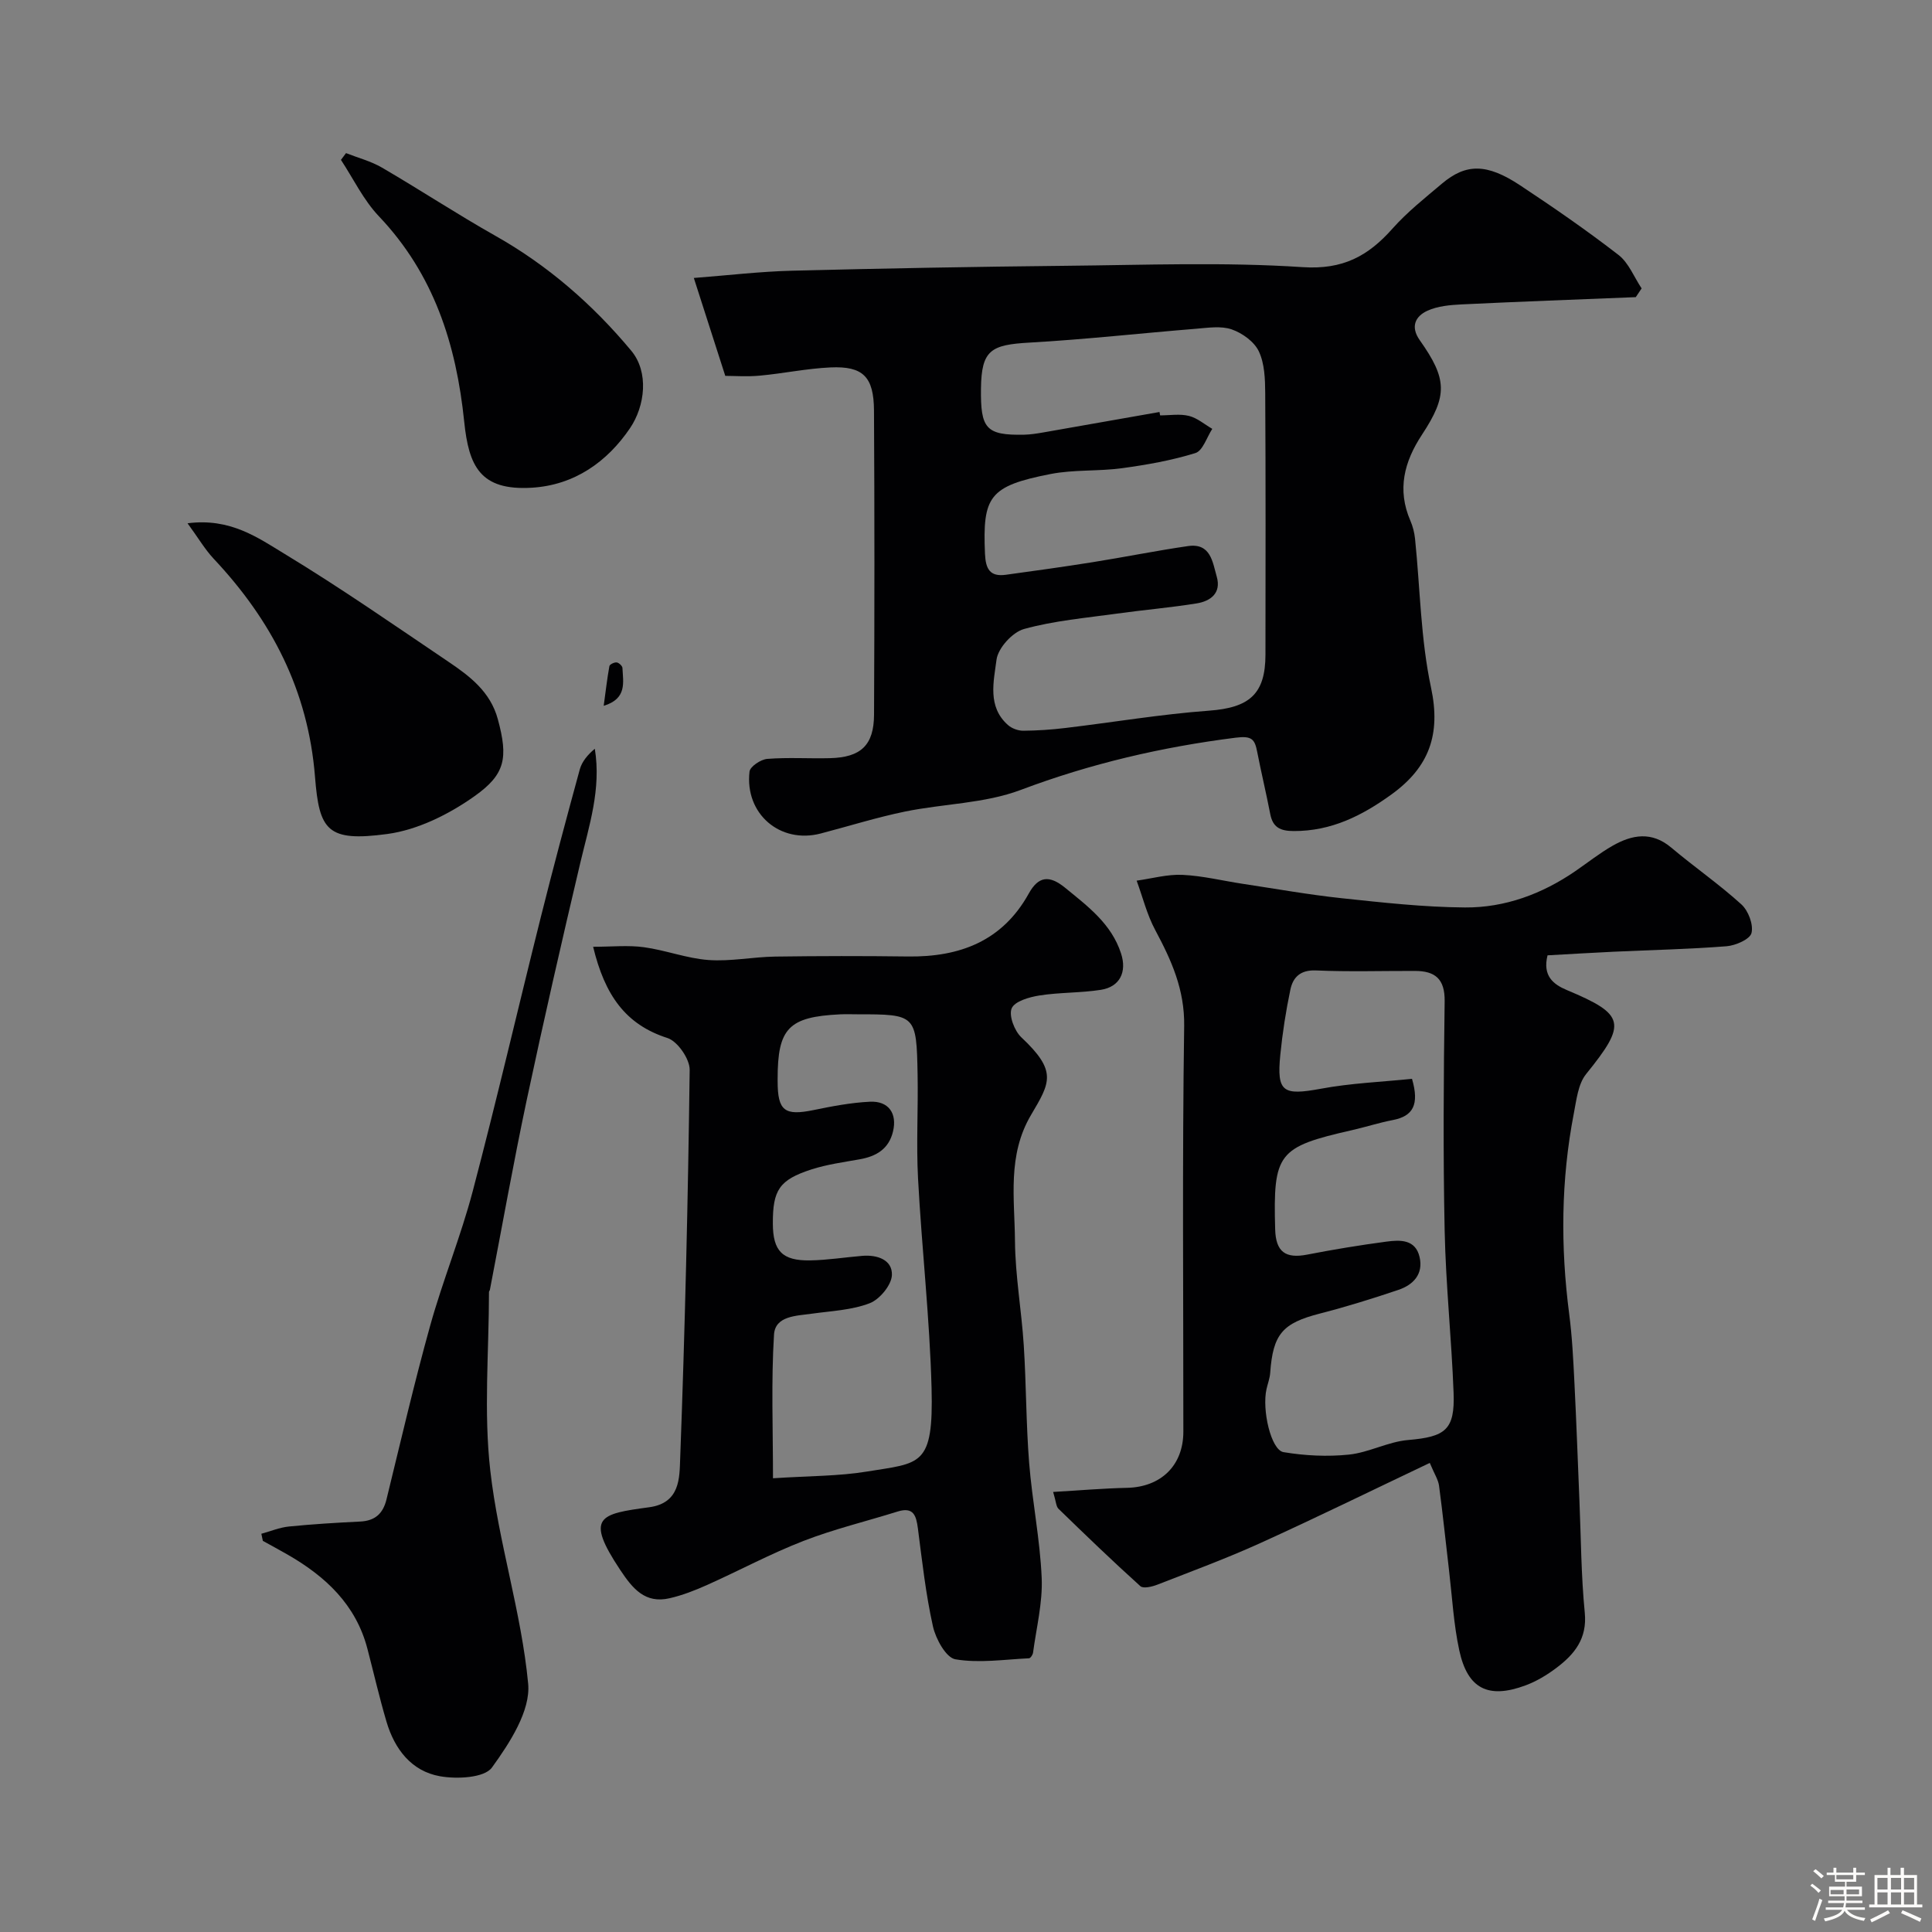 <svg enable-background="new 0 0 400 400" viewBox="0 0 400 400" xmlns="http://www.w3.org/2000/svg"><rect x="0" y="0" width="400" height="400" fill="#808080" stroke="none"/><path d="m374.8 390.4.4-.4c.7.5 1.3 1 1.8 1.4l-.5.5c-.5-.6-1.1-1.1-1.7-1.5zm1 7.3-.6-.3c.5-1.4 1.1-2.8 1.5-4.3.2.1.4.2.6.3-.5 1.3-1 2.8-1.5 4.3zm-.4-10.3.5-.4c.4.3 1 .8 1.7 1.4l-.5.5c-.5-.5-1.1-1-1.7-1.5zm2.5.3h1.7v-1h.6v1h3.5v-1h.6v1h1.8v.5h-1.8v1.4h-2v1h3.2v2h-3.2v.9h3.3v.5h-3.4c0 .3-.1.6-.1.9h4v.5h-3.7c.7.9 1.9 1.5 3.8 1.7-.1.2-.2.4-.3.6-2.1-.4-3.5-1.1-4-2.1-.4 1-1.8 1.7-4 2.2-.1-.2-.2-.4-.3-.6 2.1-.4 3.4-1 3.8-1.8h-3.4v-.5h3.6c.1-.3.1-.6.2-.9h-3.3v-.5h3.4c0-.3 0-.6 0-.9h-3.2v-2h3.3v-1h-2.1v-1.4h-1.7v-.5zm1.1 3.5v1h2.7c0-.3 0-.4 0-.4 0-.1 0-.2 0-.2 0-.1 0-.2 0-.3h-2.7zm1.2-3v.9h3.5v-.9zm4.7 3h-2.6v.6.4h2.6z" fill="#fcfbfa"/><path d="m393.6 386.7h.6v1.5h2.7v6.1h1.1v.6h-11v-.6h1.1v-6.1h2.7v-1.5h.6v1.5h2.1v-1.5zm-2.7 8.8.4.6c-1.2.6-2.5 1.3-3.8 1.9-.1-.2-.2-.4-.3-.6 1.2-.6 2.5-1.2 3.7-1.9zm-2.2-6.7v2.4h2.1v-2.4zm0 3v2.5h2.1v-2.5zm2.8-3v2.4h2.1v-2.4zm0 3v2.5h2.1v-2.5zm6 6.1c-1.4-.7-2.7-1.3-3.9-1.8l.3-.6c1.5.6 2.7 1.2 3.9 1.7zm-1.2-9.1h-2.1v2.4h2.1zm-2.1 3v2.5h2.1v-2.5z" fill="#fcfbfa"/><g fill="#010103"><path d="m150.16 77.82c-2.34-7.29-4.41-13.72-6.51-20.27 7.12-.55 13.67-1.33 20.24-1.5 18.92-.48 37.85-.83 56.78-1.02 16.35-.16 32.75-.8 49.03.28 8.35.55 13.56-2.3 18.6-7.98 3.05-3.43 6.72-6.34 10.25-9.32 4.97-4.19 9.28-4.2 16.16.35 6.94 4.59 13.8 9.33 20.38 14.42 2.12 1.64 3.22 4.58 4.79 6.93-.4.6-.81 1.21-1.21 1.81-12 .49-24.01.92-36.01 1.5-2.42.12-5.02.34-7.16 1.33-2.47 1.14-3.53 3.29-1.55 6.09 5.68 8.03 5.8 11.44.46 19.55-3.7 5.62-5.19 11.37-2.41 17.81.51 1.17.84 2.48.97 3.75 1.06 10.28 1.16 20.76 3.31 30.81 2.08 9.73-.42 16.5-8.19 22.12-6.1 4.41-12.47 7.61-20.24 7.58-2.76-.01-4.32-.73-4.86-3.52-.83-4.3-1.86-8.57-2.7-12.87-.51-2.6-1.07-3.37-4.45-2.94-15.29 1.93-30.04 5.36-44.52 10.82-7.49 2.82-16 2.84-23.97 4.48-5.87 1.21-11.62 3.02-17.44 4.54-8.39 2.19-15.74-4.06-14.73-12.82.12-1.05 2.34-2.53 3.68-2.63 4.3-.34 8.66-.04 12.98-.15 6.39-.16 9.09-2.67 9.12-9 .1-20.99.11-41.98-.01-62.97-.04-7.02-2.28-9.23-9-8.93-4.89.22-9.73 1.25-14.61 1.7-2.6.25-5.24.05-7.18.05zm89.9 7.48c.04.23.08.47.13.7 2 0 4.09-.36 5.97.11 1.72.43 3.23 1.75 4.83 2.68-1.14 1.74-1.96 4.53-3.49 5.01-4.93 1.53-10.09 2.44-15.23 3.14-4.89.66-9.95.26-14.76 1.2-12.74 2.49-14.09 4.65-13.58 16.51.14 3.18 1.04 4.8 4.33 4.35 5.98-.82 11.96-1.65 17.93-2.6 6.6-1.05 13.16-2.38 19.77-3.34 4.71-.68 5.09 3.31 5.96 6.35.96 3.38-1.28 5.04-4.12 5.51-5.48.89-11.03 1.35-16.54 2.12-6.45.9-13.01 1.46-19.25 3.19-2.39.66-5.38 3.95-5.69 6.35-.58 4.49-1.94 9.74 2.38 13.54.79.7 2.08 1.17 3.14 1.17 2.92-.02 5.85-.22 8.75-.57 9.9-1.18 19.76-2.85 29.69-3.58 8.35-.61 11.72-3.39 11.72-11.63.02-18.03.06-36.06-.05-54.09-.02-2.92-.12-6.13-1.32-8.67-.94-2-3.42-3.79-5.61-4.55-2.23-.77-4.95-.33-7.44-.13-11.47.93-22.92 2.21-34.41 2.86-8 .45-9.97 1.53-10.07 9.49-.1 8.29.98 9.74 8.94 9.58 1.31-.03 2.62-.24 3.91-.46 8.05-1.41 16.08-2.83 24.11-4.24z"/><path d="m296.02 302.88c-12.14 5.77-23.54 11.36-35.11 16.61-6.96 3.16-14.15 5.81-21.27 8.59-1.1.43-2.93.87-3.54.32-5.78-5.21-11.38-10.61-16.96-16.03-.49-.48-.49-1.47-1.1-3.48 5.35-.31 10.32-.74 15.3-.85 7.03-.16 11.66-4.63 11.66-11.63.01-27.99-.24-55.99.17-83.98.11-7.56-2.64-13.61-5.99-19.87-1.71-3.18-2.59-6.81-3.85-10.23 3.17-.44 6.36-1.35 9.51-1.2 4.2.2 8.37 1.24 12.55 1.87 6.77 1.02 13.53 2.23 20.34 2.96 8.5.9 17.04 1.86 25.58 1.92 8.28.06 15.97-2.8 22.86-7.53 2.56-1.76 5.01-3.71 7.69-5.24 4.05-2.31 8.11-3.04 12.17.39 4.76 4.01 9.91 7.57 14.51 11.75 1.43 1.3 2.52 4.17 2.09 5.92-.32 1.29-3.28 2.59-5.16 2.74-7.74.61-15.52.77-23.29 1.13-4.57.21-9.14.5-13.78.75-1.06 4.27 1.2 6.02 4.04 7.21 12.1 5.06 12.41 6.91 3.95 17.37-1.67 2.07-2 5.36-2.55 8.17-2.66 13.76-2.76 27.59-.96 41.47.62 4.73.85 9.52 1.09 14.29.41 8.1.69 16.2 1.03 24.3.33 7.77.35 15.56 1.11 23.29.53 5.39-2.15 8.63-5.9 11.45-1.94 1.46-4.1 2.76-6.36 3.6-7.71 2.86-12 .73-13.72-7.24-1.17-5.41-1.47-11.01-2.12-16.54-.69-5.85-1.29-11.71-2.07-17.55-.17-1.26-.95-2.41-1.92-4.73zm-3.68-79.52c1.57 5.38.19 7.73-3.95 8.53-2.87.55-5.67 1.46-8.53 2.11-15.3 3.48-16.29 4.74-15.85 20.53.13 4.66 2.14 6.1 6.65 5.22 5.44-1.06 10.92-1.96 16.42-2.69 2.8-.37 5.98-.5 6.83 3.2.81 3.53-1.3 5.75-4.37 6.79-5.37 1.81-10.79 3.5-16.28 4.91-7.71 1.98-9.71 4.22-10.28 12.29-.08 1.12-.51 2.22-.76 3.33-.98 4.28.92 12.64 3.52 13.07 4.43.74 9.08.97 13.54.51 4.14-.43 8.11-2.67 12.25-3.02 7.71-.66 9.71-2.08 9.42-9.77-.42-11.21-1.62-22.4-1.85-33.6-.33-15.82-.22-31.66 0-47.49.06-4.64-2.01-6.25-6.14-6.26-6.83-.02-13.67.2-20.49-.1-3.22-.14-4.77 1.39-5.31 3.97-.94 4.46-1.64 9-2.09 13.54-.76 7.69.56 8.42 8.35 6.99 6.25-1.17 12.69-1.42 18.92-2.06z"/><path d="m122.8 196.02c3.86 0 7.24-.36 10.51.09 4.5.61 8.88 2.32 13.38 2.65 4.55.33 9.18-.64 13.79-.71 9.16-.13 18.32-.14 27.48-.02 10.73.14 19.56-3.16 25.04-13.04 1.99-3.59 4.24-3.87 7.53-1.18 4.72 3.86 9.58 7.46 11.57 13.59 1.25 3.83-.24 6.91-4.16 7.53-4.2.66-8.52.51-12.72 1.17-2.1.33-5.13 1.19-5.76 2.66-.64 1.49.57 4.66 1.99 6 7.47 7.02 6.01 9.32 2.02 16.07-4.95 8.37-3.4 17.33-3.33 26.11.06 7.2 1.36 14.39 1.82 21.6.52 8.09.47 16.21 1.11 24.28.63 7.97 2.26 15.88 2.6 23.86.22 5.13-1.1 10.33-1.79 15.5-.06.43-.53 1.13-.83 1.15-5.1.24-10.32 1.05-15.25.21-1.93-.33-4.06-4.21-4.64-6.8-1.49-6.67-2.24-13.51-3.12-20.3-.35-2.65-.9-4.52-4.21-3.49-6.49 2.03-13.15 3.63-19.47 6.08-6.81 2.64-13.28 6.13-19.96 9.12-2.5 1.12-5.11 2.14-7.77 2.75-5.08 1.17-7.66-2.01-10.22-5.86-7.33-11.02-4.27-11.59 6-12.98 6.43-.87 6.26-6.12 6.41-10 1-26.84 1.63-53.69 1.97-80.55.03-2.26-2.51-5.93-4.6-6.6-8.68-2.78-12.97-8.87-15.39-18.89zm37.24 110.04c7.6-.5 13.57-.43 19.38-1.38 11.19-1.83 13.87-.99 13.45-17.31-.38-14.47-2.03-28.9-2.8-43.37-.38-7.14.04-14.32-.09-21.48-.23-12.48-.34-12.52-12.55-12.52-1.17 0-2.33-.05-3.5.01-10.66.51-12.94 2.88-12.93 13.38v.5c.01 6.12 1.45 7.17 7.48 5.93 3.83-.79 7.72-1.53 11.61-1.72 3.88-.2 5.69 2.42 4.8 6.15-.86 3.63-3.45 5.16-6.9 5.77-3.36.6-6.78 1.06-10 2.1-6.67 2.16-8.01 4.27-7.98 11.23.02 5.65 1.95 7.7 7.73 7.6 3.6-.06 7.19-.64 10.79-.94 3.1-.26 6.25.82 6.13 3.98-.08 2.07-2.53 5.03-4.6 5.83-3.71 1.43-7.92 1.6-11.94 2.16-3.26.46-7.63.44-7.87 4.35-.6 9.69-.21 19.44-.21 29.73z"/><path d="m54.11 317.55c1.9-.52 3.76-1.3 5.69-1.5 4.91-.49 9.84-.79 14.77-1.03 3.08-.15 4.73-1.64 5.45-4.59 2.94-12 5.73-24.06 9.04-35.96 2.61-9.37 6.33-18.43 8.81-27.83 4.97-18.86 9.37-37.88 14.11-56.8 2.56-10.22 5.28-20.39 8.06-30.55.45-1.62 1.64-3.04 3.11-4.27 1.36 8.37-1.19 15.93-3.01 23.64-3.85 16.31-7.59 32.66-11.08 49.05-2.77 13.06-5.1 26.21-7.63 39.32-.03.16-.18.31-.19.46-.01 12.34-1.12 24.8.27 36.98 1.68 14.82 6.44 29.3 7.84 44.12.53 5.6-3.83 12.29-7.5 17.36-1.56 2.15-7.26 2.43-10.77 1.8-5.89-1.04-9.39-5.62-11.06-11.29-1.47-4.97-2.63-10.04-3.94-15.06-2.38-9.18-8.69-15.03-16.56-19.55-1.69-.97-3.4-1.89-5.1-2.83-.09-.47-.2-.97-.31-1.47z"/><path d="m38.83 108.34c8.86-1.15 14.57 2.99 20.13 6.36 11.55 7 22.67 14.74 33.87 22.3 4.45 3 8.71 6.23 10.24 11.9 2.19 8.06 1.53 11.43-4.81 15.93-5.28 3.75-11.77 6.99-18.08 7.84-12.45 1.68-14.08-.75-14.96-11.82-1.42-17.91-9-32.43-21-45.19-1.81-1.94-3.18-4.3-5.39-7.32z"/><path d="m71.64 31.7c2.49.98 5.16 1.67 7.44 3 7.89 4.6 15.53 9.63 23.48 14.12 10.93 6.16 20.25 14.32 28.14 23.8 3.67 4.41 2.88 11.4-.27 16.04-4.68 6.9-11.46 11.8-20.38 12.32-10.64.62-12.99-4.46-13.94-13.67-1.65-16.04-6.28-30.56-17.68-42.55-3.18-3.35-5.26-7.74-7.84-11.66.35-.46.7-.93 1.05-1.4z"/><path d="m124.99 146.13c.41-3.01.71-5.63 1.18-8.22.07-.36 1.02-.82 1.51-.76.45.05 1.17.72 1.19 1.14.14 2.99.99 6.36-3.88 7.84z"/></g></svg>